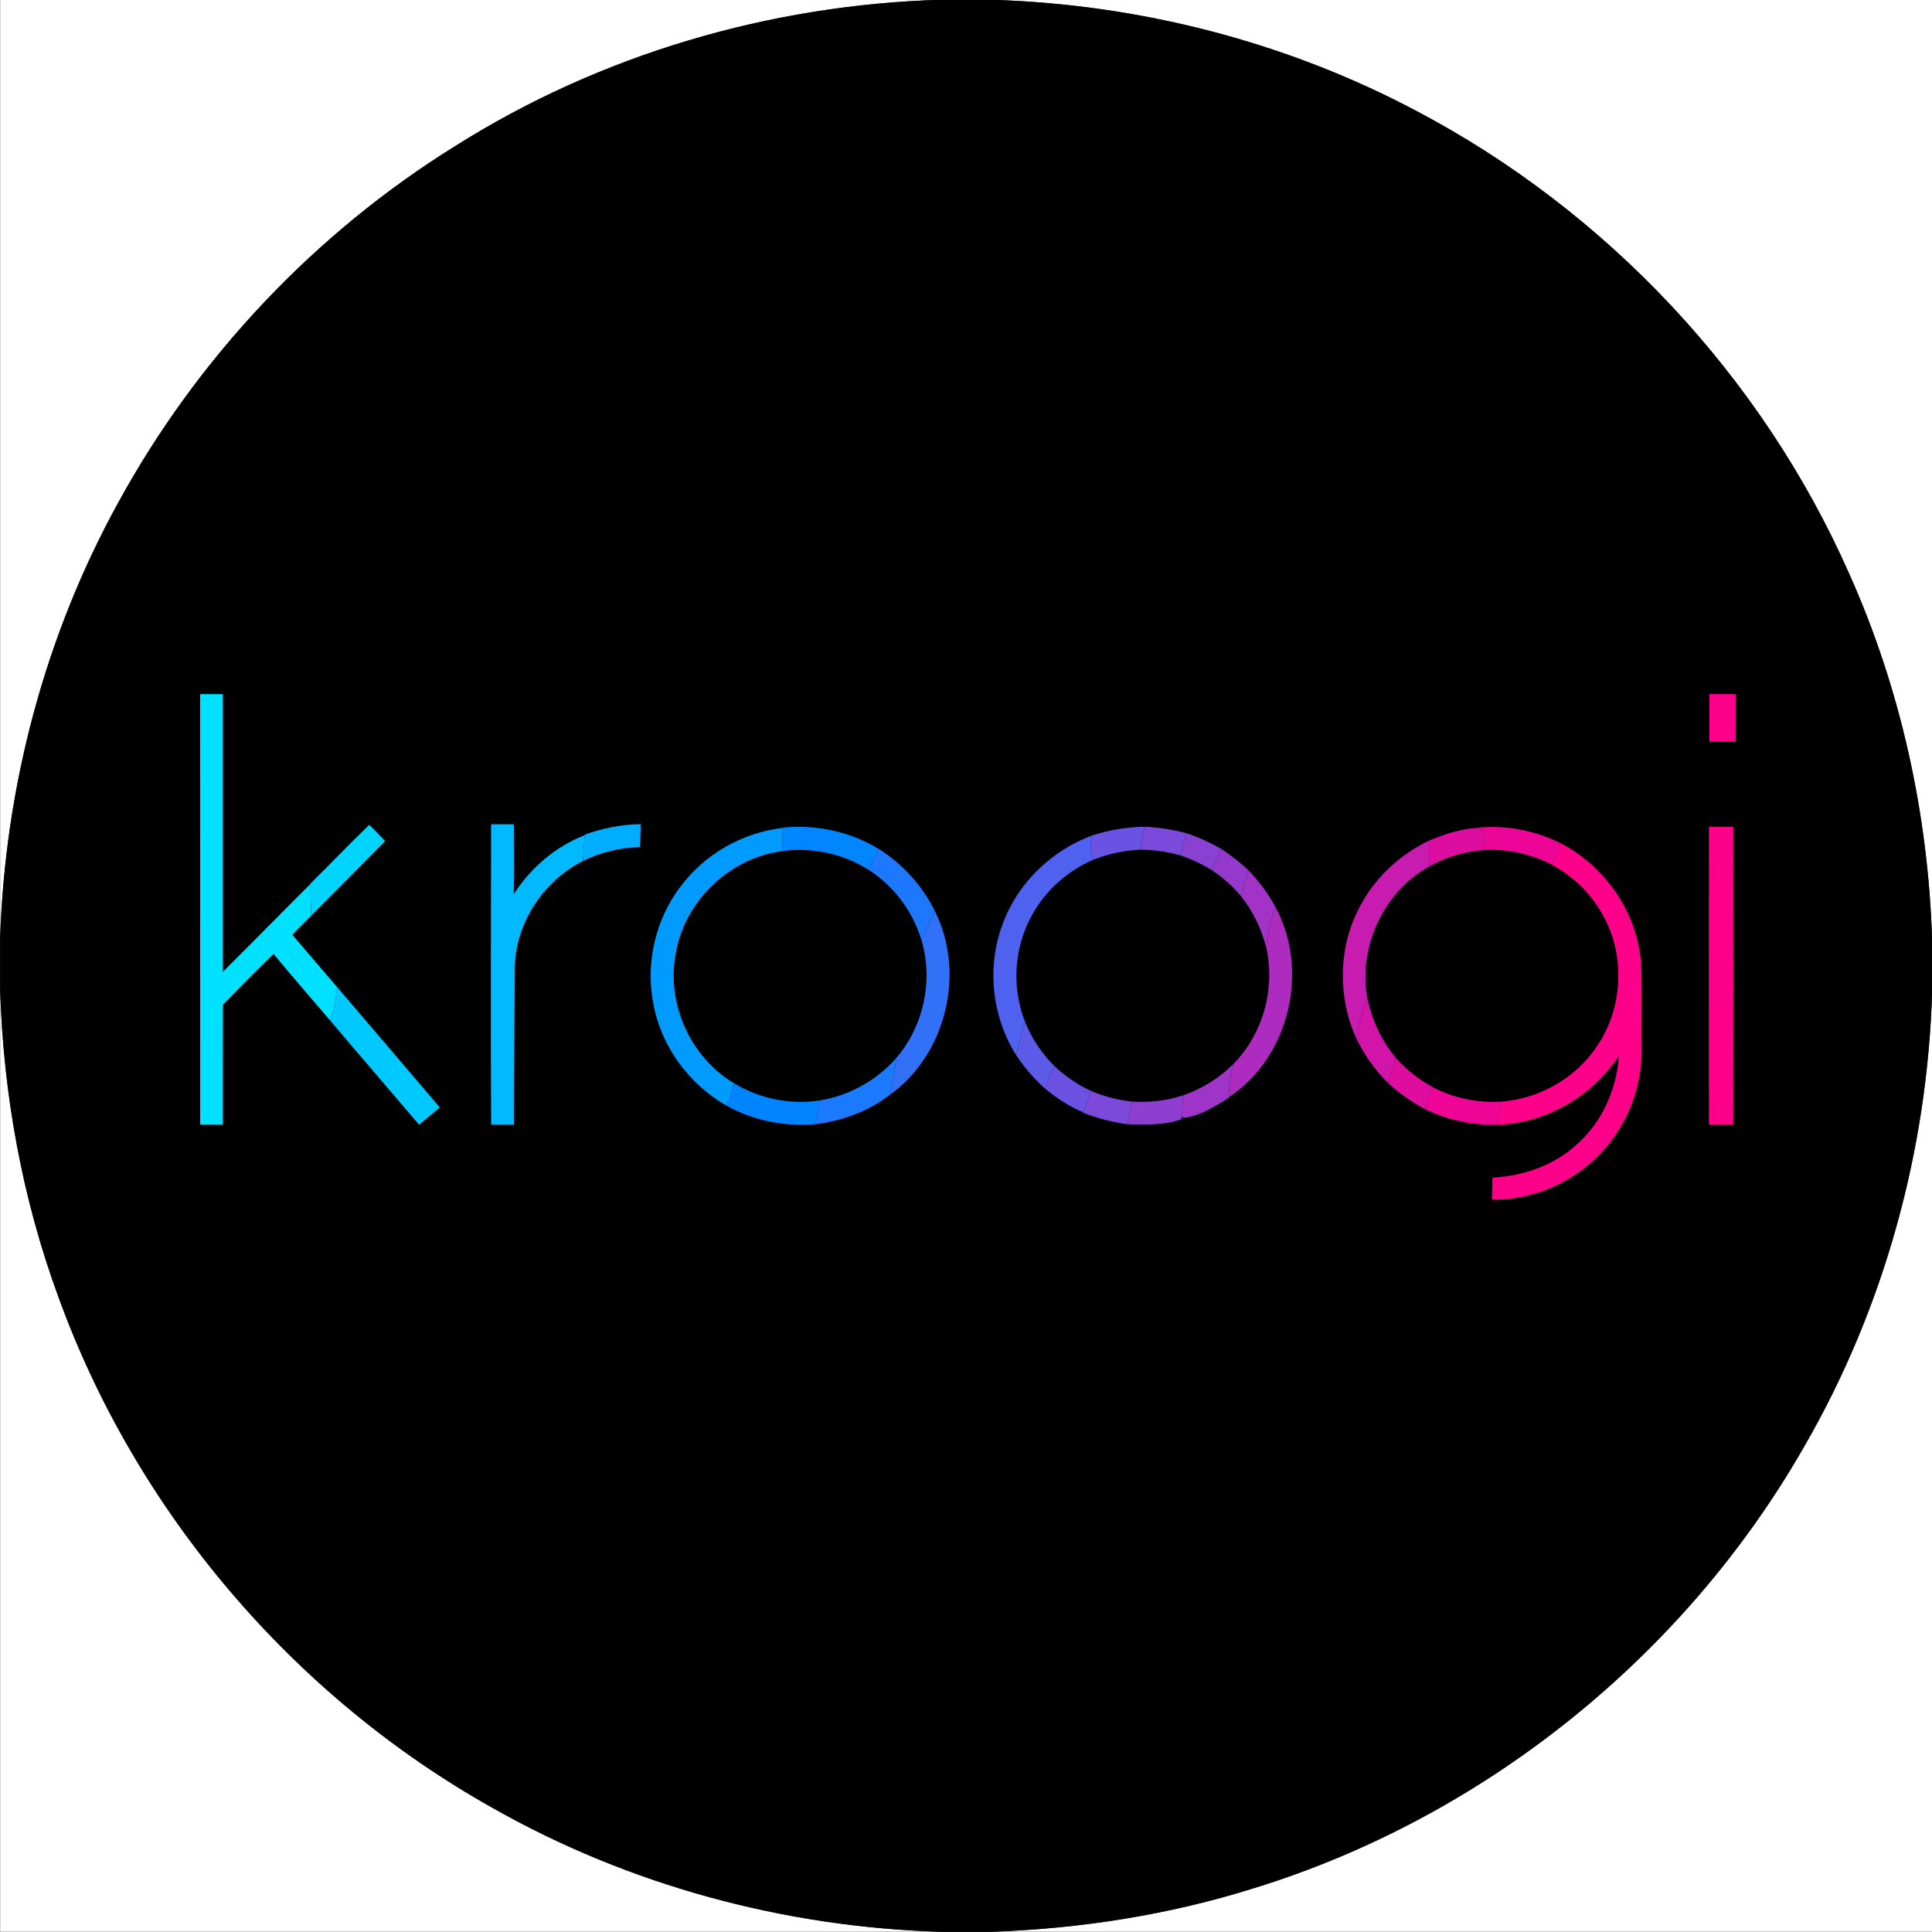<?xml version="1.0" encoding="UTF-8"?>
<svg xmlns="http://www.w3.org/2000/svg" xmlns:xlink="http://www.w3.org/1999/xlink" width="512pt" height="512pt" viewBox="0 0 512 512" version="1.1">
<rect x="0" y="0" width="512" height="512" fill="#333333" stroke="none"/>
<g id="surface1">
<path style=" stroke:none;fill-rule:evenodd;fill:rgb(100%,100%,100%);fill-opacity:1;" d="M 0.039 -0.055 L 249.395 -0.055 C 204.098 1.246 159.078 14.445 120.711 38.664 C 83.426 61.805 52.34 94.766 31.305 133.254 C 11.918 168.465 1.387 208.324 0.039 248.465 Z M 262.656 -0.055 L 512.035 -0.055 L 512.035 249.426 C 511.027 215.906 503.738 182.535 489.996 151.914 C 466.945 99.785 425.828 55.984 375.422 29.434 C 340.766 11.035 301.828 1.094 262.656 -0.055 Z M 0.039 262.414 C 0.906 289.984 5.875 317.465 15.367 343.387 C 35.961 400.504 77.734 449.574 130.715 479.215 C 166.805 499.645 207.965 510.754 249.395 511.945 L 0.039 511.945 Z M 478.246 383.145 C 499.328 346.605 510.816 304.766 512.035 262.637 L 512.035 511.945 L 262.656 511.945 C 286.105 511.145 309.488 507.516 331.895 500.516 C 393.188 481.734 446.516 438.805 478.246 383.145 Z M 478.246 383.145 "/>
<path style=" stroke:none;fill-rule:evenodd;fill:rgb(0%,0%,0%);fill-opacity:1;" d="M 249.395 -0.055 L 262.656 -0.055 C 301.828 1.094 340.766 11.035 375.422 29.434 C 425.828 55.984 466.945 99.785 489.996 151.914 C 503.738 182.535 511.027 215.906 512.035 249.426 L 512.035 262.637 C 510.816 304.766 499.328 346.605 478.246 383.145 C 446.516 438.805 393.188 481.734 331.895 500.516 C 309.488 507.516 286.105 511.145 262.656 511.945 L 249.395 511.945 C 207.965 510.754 166.805 499.645 130.715 479.215 C 77.734 449.574 35.961 400.504 15.367 343.387 C 5.875 317.465 0.906 289.984 0.039 262.414 L 0.039 248.465 C 1.387 208.324 11.918 168.465 31.305 133.254 C 52.34 94.766 83.426 61.805 120.711 38.664 C 159.078 14.445 204.098 1.246 249.395 -0.055 Z M 249.395 -0.055 "/>
<path style=" stroke:none;fill-rule:evenodd;fill:rgb(0%,87.889%,100%);fill-opacity:1;" d="M 53.035 183.945 C 55.047 183.945 57.055 183.945 59.066 183.945 C 59.082 208.484 59.055 233.016 59.066 257.555 C 66.84 249.824 74.496 241.996 82.258 234.266 C 82.305 237.066 82.387 239.863 82.477 242.664 C 80.785 244.336 79.117 246.016 77.461 247.715 C 81.445 252.336 85.367 257.016 89.367 261.625 C 89.055 264.613 88.465 267.566 87.461 270.406 C 82.484 264.535 77.406 258.754 72.508 252.824 C 67.918 257.195 63.516 261.754 59.078 266.273 C 59.047 276.863 59.078 287.445 59.066 298.035 C 57.055 298.035 55.047 298.043 53.047 298.043 C 53.027 260.016 53.035 221.977 53.035 183.945 Z M 53.035 183.945 "/>
<path style=" stroke:none;fill-rule:evenodd;fill:rgb(100%,0%,54.102%);fill-opacity:1;" d="M 453.016 183.945 C 455.348 183.945 457.688 183.945 460.035 183.945 C 460.035 188.164 460.055 192.375 460.008 196.594 C 457.676 196.586 455.348 196.574 453.027 196.574 C 452.984 192.363 453.008 188.156 453.016 183.945 Z M 452.887 219.125 C 455.027 219.113 457.176 219.113 459.328 219.125 C 459.355 245.426 459.34 271.734 459.328 298.035 C 457.176 298.035 455.027 298.035 452.879 298.035 C 452.867 271.734 452.848 245.426 452.887 219.125 Z M 413.578 223.465 C 425.629 229.684 434.172 242.273 434.938 255.887 C 435.172 263.234 434.965 270.594 435.047 277.953 C 435.195 288.023 431.34 298.074 424.422 305.395 C 417.035 313.363 406.258 318.074 395.379 317.934 C 395.438 315.984 395.477 314.035 395.508 312.086 C 403.758 311.664 412.008 308.785 418.098 303.074 C 424.695 297.164 428.422 288.543 429.035 279.785 C 421.945 290.504 409.797 297.715 396.855 298.074 C 397.176 296.023 397.508 293.984 397.84 291.945 C 407.965 291.176 417.672 285.684 423.266 277.176 C 430.047 267.215 430.777 253.484 424.984 242.906 C 421.961 237.164 417.156 232.395 411.465 229.285 C 412.172 227.344 412.867 225.406 413.578 223.465 Z M 413.578 223.465 "/>
<path style=" stroke:none;fill-rule:evenodd;fill:rgb(0%,67.772%,100%);fill-opacity:1;" d="M 154.926 221.195 C 159.695 219.477 164.715 218.484 169.797 218.406 C 169.738 220.426 169.676 222.445 169.629 224.477 C 164.367 224.625 159.195 225.855 154.477 228.176 C 154.672 225.906 154.797 223.633 154.922 221.355 Z M 154.926 221.195 "/>
<path style=" stroke:none;fill-rule:evenodd;fill:rgb(0%,83.202%,100%);fill-opacity:1;" d="M 82.246 234.176 C 87.508 229.023 92.566 223.684 97.855 218.586 C 99.285 219.996 100.711 221.426 102.074 222.906 C 95.535 229.484 89.008 236.074 82.477 242.664 C 82.387 239.863 82.305 237.066 82.258 234.266 Z M 82.246 234.176 "/>
<path style=" stroke:none;fill-rule:evenodd;fill:rgb(0%,72.459%,100%);fill-opacity:1;" d="M 130.137 218.445 C 132.156 218.434 134.172 218.434 136.188 218.445 C 136.195 224.625 136.266 230.805 136.145 236.984 C 140.59 230.004 147.176 224.363 154.922 221.355 C 154.797 223.633 154.672 225.906 154.477 228.176 C 143.855 233.574 136.395 244.934 136.426 256.934 C 136.406 270.637 136.145 284.336 136.195 298.035 C 134.188 298.035 132.172 298.035 130.156 298.035 C 129.977 271.504 130.145 244.977 130.137 218.445 Z M 130.137 218.445 "/>
<path style=" stroke:none;fill-rule:evenodd;fill:rgb(0%,52.539%,100%);fill-opacity:1;" d="M 207.461 219.324 C 216.258 218.414 225.277 220.387 232.855 224.965 C 231.996 226.836 231.129 228.695 230.234 230.543 C 223.465 226.215 215.188 224.453 207.238 225.555 C 207.305 223.504 207.387 221.453 207.445 219.406 Z M 207.461 219.324 "/>
<path style=" stroke:none;fill-rule:evenodd;fill:rgb(92.969%,1.961%,59.18%);fill-opacity:1;" d="M 391.078 219.414 C 398.766 218.496 406.656 220.023 413.578 223.465 C 412.867 225.406 412.172 227.344 411.465 229.285 C 405.855 226.285 399.438 224.875 393.09 225.285 C 393.215 223.613 393.355 221.945 393.496 220.273 C 392.887 220.055 391.688 219.637 391.078 219.414 Z M 391.078 219.414 "/>
<path style=" stroke:none;fill-rule:evenodd;fill:rgb(0%,60.742%,100%);fill-opacity:1;" d="M 180.215 235.113 C 186.617 226.406 196.727 220.625 207.445 219.406 C 207.387 221.453 207.305 223.504 207.238 225.555 C 193.258 227.414 181.277 238.926 179.055 252.887 C 176.59 265.996 182.977 280.137 194.406 286.996 C 194.055 289.066 193.516 291.125 192.387 292.926 C 182.547 287.234 175.195 277.293 173.156 266.066 C 171.035 255.355 173.645 243.824 180.215 235.113 Z M 180.215 235.113 "/>
<path style=" stroke:none;fill-rule:evenodd;fill:rgb(41.576%,32.542%,89.452%);fill-opacity:1;" d="M 289.406 221.414 C 293.887 219.945 298.566 219.176 303.277 219.086 C 302.926 221.113 302.578 223.156 302.227 225.184 C 297.938 225.355 293.676 226.254 289.695 227.863 C 288.867 225.773 288.887 223.574 289.406 221.414 Z M 289.406 221.414 "/>
<path style=" stroke:none;fill-rule:evenodd;fill:rgb(48.242%,29.027%,85.938%);fill-opacity:1;" d="M 303.277 219.086 C 307.035 219.266 310.766 219.824 314.395 220.805 C 313.867 222.766 313.348 224.734 312.828 226.695 C 309.379 225.715 305.805 225.203 302.227 225.184 C 302.578 223.156 302.926 221.113 303.277 219.086 Z M 303.277 219.086 "/>
<path style=" stroke:none;fill-rule:evenodd;fill:rgb(86.719%,5.099%,63.084%);fill-opacity:1;" d="M 378.734 222.754 C 382.676 221.125 386.797 219.754 391.078 219.414 C 391.688 219.637 392.887 220.055 393.496 220.273 C 393.355 221.945 393.215 223.613 393.09 225.285 C 388.055 225.703 383.129 227.156 378.727 229.645 C 378.711 227.355 378.711 225.055 378.734 222.754 Z M 378.734 222.754 "/>
<path style=" stroke:none;fill-rule:evenodd;fill:rgb(53.709%,25.488%,83.202%);fill-opacity:1;" d="M 314.395 220.805 C 317.566 221.863 320.617 223.234 323.527 224.887 C 322.738 226.785 321.926 228.684 321.098 230.574 C 318.496 228.977 315.727 227.656 312.828 226.695 C 313.348 224.734 313.867 222.766 314.395 220.805 Z M 314.395 220.805 "/>
<path style=" stroke:none;fill-rule:evenodd;fill:rgb(30.589%,38.426%,93.75%);fill-opacity:1;" d="M 265.805 244.645 C 269.777 233.914 278.727 225.375 289.406 221.414 C 288.887 223.574 288.867 225.773 289.695 227.863 C 282.445 231.004 276.297 236.684 272.828 243.816 C 268.656 252.094 268.246 262.105 271.629 270.734 C 270.922 273.656 270.098 276.555 269.156 279.414 C 262.777 269.145 261.438 255.934 265.805 244.645 Z M 265.805 244.645 "/>
<path style=" stroke:none;fill-rule:evenodd;fill:rgb(78.514%,10.594%,68.555%);fill-opacity:1;" d="M 359.996 240.977 C 363.961 233.004 370.727 226.574 378.734 222.754 C 378.711 225.055 378.711 227.355 378.727 229.645 C 366.676 236.355 359.945 250.875 362.348 264.426 C 360.855 267.836 360.074 271.477 359.395 275.113 C 354.535 264.395 354.637 251.484 359.996 240.977 Z M 359.996 240.977 "/>
<path style=" stroke:none;fill-rule:evenodd;fill:rgb(11.377%,47.069%,99.219%);fill-opacity:1;" d="M 232.855 224.965 C 239.215 228.953 244.406 234.684 247.738 241.406 C 246.496 243.996 245.328 246.613 244.234 249.266 C 241.965 241.625 236.945 234.855 230.234 230.543 C 231.129 228.695 231.996 226.836 232.855 224.965 Z M 232.855 224.965 "/>
<path style=" stroke:none;fill-rule:evenodd;fill:rgb(58.397%,22.363%,80.469%);fill-opacity:1;" d="M 323.527 224.887 C 326.098 226.586 328.535 228.484 330.805 230.566 C 330.188 232.887 329.555 235.215 328.906 237.523 C 326.645 234.855 324.016 232.504 321.098 230.574 C 321.926 228.684 322.738 226.785 323.527 224.887 Z M 323.527 224.887 "/>
<path style=" stroke:none;fill-rule:evenodd;fill:rgb(63.477%,19.994%,77.734%);fill-opacity:1;" d="M 330.805 230.566 C 333.598 233.523 336.09 236.773 338.008 240.375 C 336.777 243.855 335.84 247.445 335.578 251.145 C 334.328 246.195 332.055 241.535 328.906 237.523 C 329.555 235.215 330.188 232.887 330.805 230.566 Z M 330.805 230.566 "/>
<path style=" stroke:none;fill-rule:evenodd;fill:rgb(67.772%,16.869%,74.805%);fill-opacity:1;" d="M 335.578 251.145 C 335.84 247.445 336.777 243.855 338.008 240.375 C 347.129 257.164 341.715 280.176 325.711 290.746 C 325.605 287.727 326.027 284.715 326.984 281.855 C 334.727 273.844 338.016 262.016 335.578 251.145 Z M 335.578 251.145 "/>
<path style=" stroke:none;fill-rule:evenodd;fill:rgb(19.214%,44.31%,97.264%);fill-opacity:1;" d="M 244.234 249.266 C 245.328 246.613 246.496 243.996 247.738 241.406 C 255.965 257.785 250.785 279.426 235.855 290.125 C 236.695 286.926 237.176 283.645 237.527 280.363 C 244.746 271.945 247.379 259.914 244.234 249.266 Z M 244.234 249.266 "/>
<path style=" stroke:none;fill-rule:evenodd;fill:rgb(0%,78.906%,100%);fill-opacity:1;" d="M 89.367 261.625 C 98.426 272.246 107.516 282.844 116.555 293.496 C 114.734 295.035 112.906 296.555 111.066 298.066 C 103.215 288.824 95.285 279.656 87.461 270.406 C 88.465 267.566 89.055 264.613 89.367 261.625 Z M 89.367 261.625 "/>
<path style=" stroke:none;fill-rule:evenodd;fill:rgb(82.422%,7.835%,66.209%);fill-opacity:1;" d="M 359.395 275.113 C 360.078 271.477 360.855 267.836 362.348 264.426 C 363.547 270.266 366.098 275.824 369.965 280.387 C 369.258 282.594 368.547 284.805 367.84 287.016 C 364.395 283.547 361.516 279.535 359.395 275.113 Z M 359.395 275.113 "/>
<path style=" stroke:none;fill-rule:evenodd;fill:rgb(36.084%,35.301%,91.406%);fill-opacity:1;" d="M 271.629 270.734 C 273.387 275.113 276.027 279.137 279.379 282.465 C 278.59 284.496 277.785 286.516 276.996 288.535 C 273.996 285.855 271.34 282.805 269.156 279.414 C 270.098 276.555 270.922 273.656 271.629 270.734 Z M 271.629 270.734 "/>
<path style=" stroke:none;fill-rule:evenodd;fill:rgb(10.594%,47.459%,99.219%);fill-opacity:1;" d="M 217.246 291.625 C 225.047 290.355 232.328 286.324 237.527 280.363 C 237.176 283.645 236.695 286.926 235.855 290.125 C 230.176 294.535 223.195 297.055 216.09 297.934 C 216.465 295.836 216.855 293.727 217.246 291.625 Z M 217.246 291.625 "/>
<path style=" stroke:none;fill-rule:evenodd;fill:rgb(87.5%,4.704%,62.694%);fill-opacity:1;" d="M 367.84 287.016 C 368.547 284.805 369.258 282.594 369.965 280.387 C 372.758 283.566 376.145 286.203 379.879 288.203 C 378.961 290.043 378.211 291.965 377.59 293.926 C 374.066 292.023 370.797 289.715 367.84 287.016 Z M 367.84 287.016 "/>
<path style=" stroke:none;fill-rule:evenodd;fill:rgb(61.914%,20.384%,78.514%);fill-opacity:1;" d="M 313.426 290.324 C 318.516 288.574 323.188 285.664 326.984 281.855 C 326.027 284.715 325.605 287.727 325.711 290.746 L 325.711 290.906 C 322.027 293.195 318.195 295.625 313.848 296.254 L 313.285 295.945 C 313.328 294.066 313.367 292.195 313.426 290.324 Z M 313.426 290.324 "/>
<path style=" stroke:none;fill-rule:evenodd;fill:rgb(42.358%,31.763%,89.062%);fill-opacity:1;" d="M 279.379 282.465 C 282.215 285.195 285.516 287.414 289.078 289.074 C 288.438 290.984 287.797 292.895 287.156 294.816 C 283.461 293.273 280.078 291.086 276.996 288.535 C 277.785 286.516 278.59 284.496 279.379 282.465 Z M 279.379 282.465 "/>
<path style=" stroke:none;fill-rule:evenodd;fill:rgb(0%,52.147%,100%);fill-opacity:1;" d="M 194.406 286.996 C 201.172 291.156 209.387 292.824 217.246 291.625 C 216.855 293.727 216.465 295.836 216.09 297.934 C 207.906 298.605 199.547 296.996 192.387 292.926 C 193.516 291.125 194.055 289.066 194.406 286.996 Z M 194.406 286.996 "/>
<path style=" stroke:none;fill-rule:evenodd;fill:rgb(48.631%,28.638%,85.547%);fill-opacity:1;" d="M 289.078 289.074 C 292.535 290.566 296.227 291.516 299.977 291.926 C 299.59 293.926 299.195 295.926 298.805 297.934 C 294.797 297.414 290.887 296.375 287.129 294.926 L 287.156 294.816 C 287.797 292.895 288.438 290.984 289.078 289.074 Z M 289.078 289.074 "/>
<path style=" stroke:none;fill-rule:evenodd;fill:rgb(93.359%,1.961%,58.789%);fill-opacity:1;" d="M 377.59 293.926 C 378.211 291.965 378.961 290.043 379.879 288.203 C 385.387 291.066 391.645 292.305 397.84 291.945 C 397.508 293.984 397.176 296.023 396.855 298.074 C 390.195 298.273 383.59 296.805 377.59 293.926 Z M 377.59 293.926 "/>
<path style=" stroke:none;fill-rule:evenodd;fill:rgb(55.272%,24.315%,82.031%);fill-opacity:1;" d="M 299.977 291.926 C 304.508 292.203 309.098 291.727 313.426 290.324 C 313.367 292.195 313.328 294.066 313.285 295.945 L 313.016 296.656 C 308.508 298.215 303.547 298.074 298.805 297.934 C 299.195 295.926 299.59 293.926 299.977 291.926 Z M 299.977 291.926 "/>
</g>
</svg>
